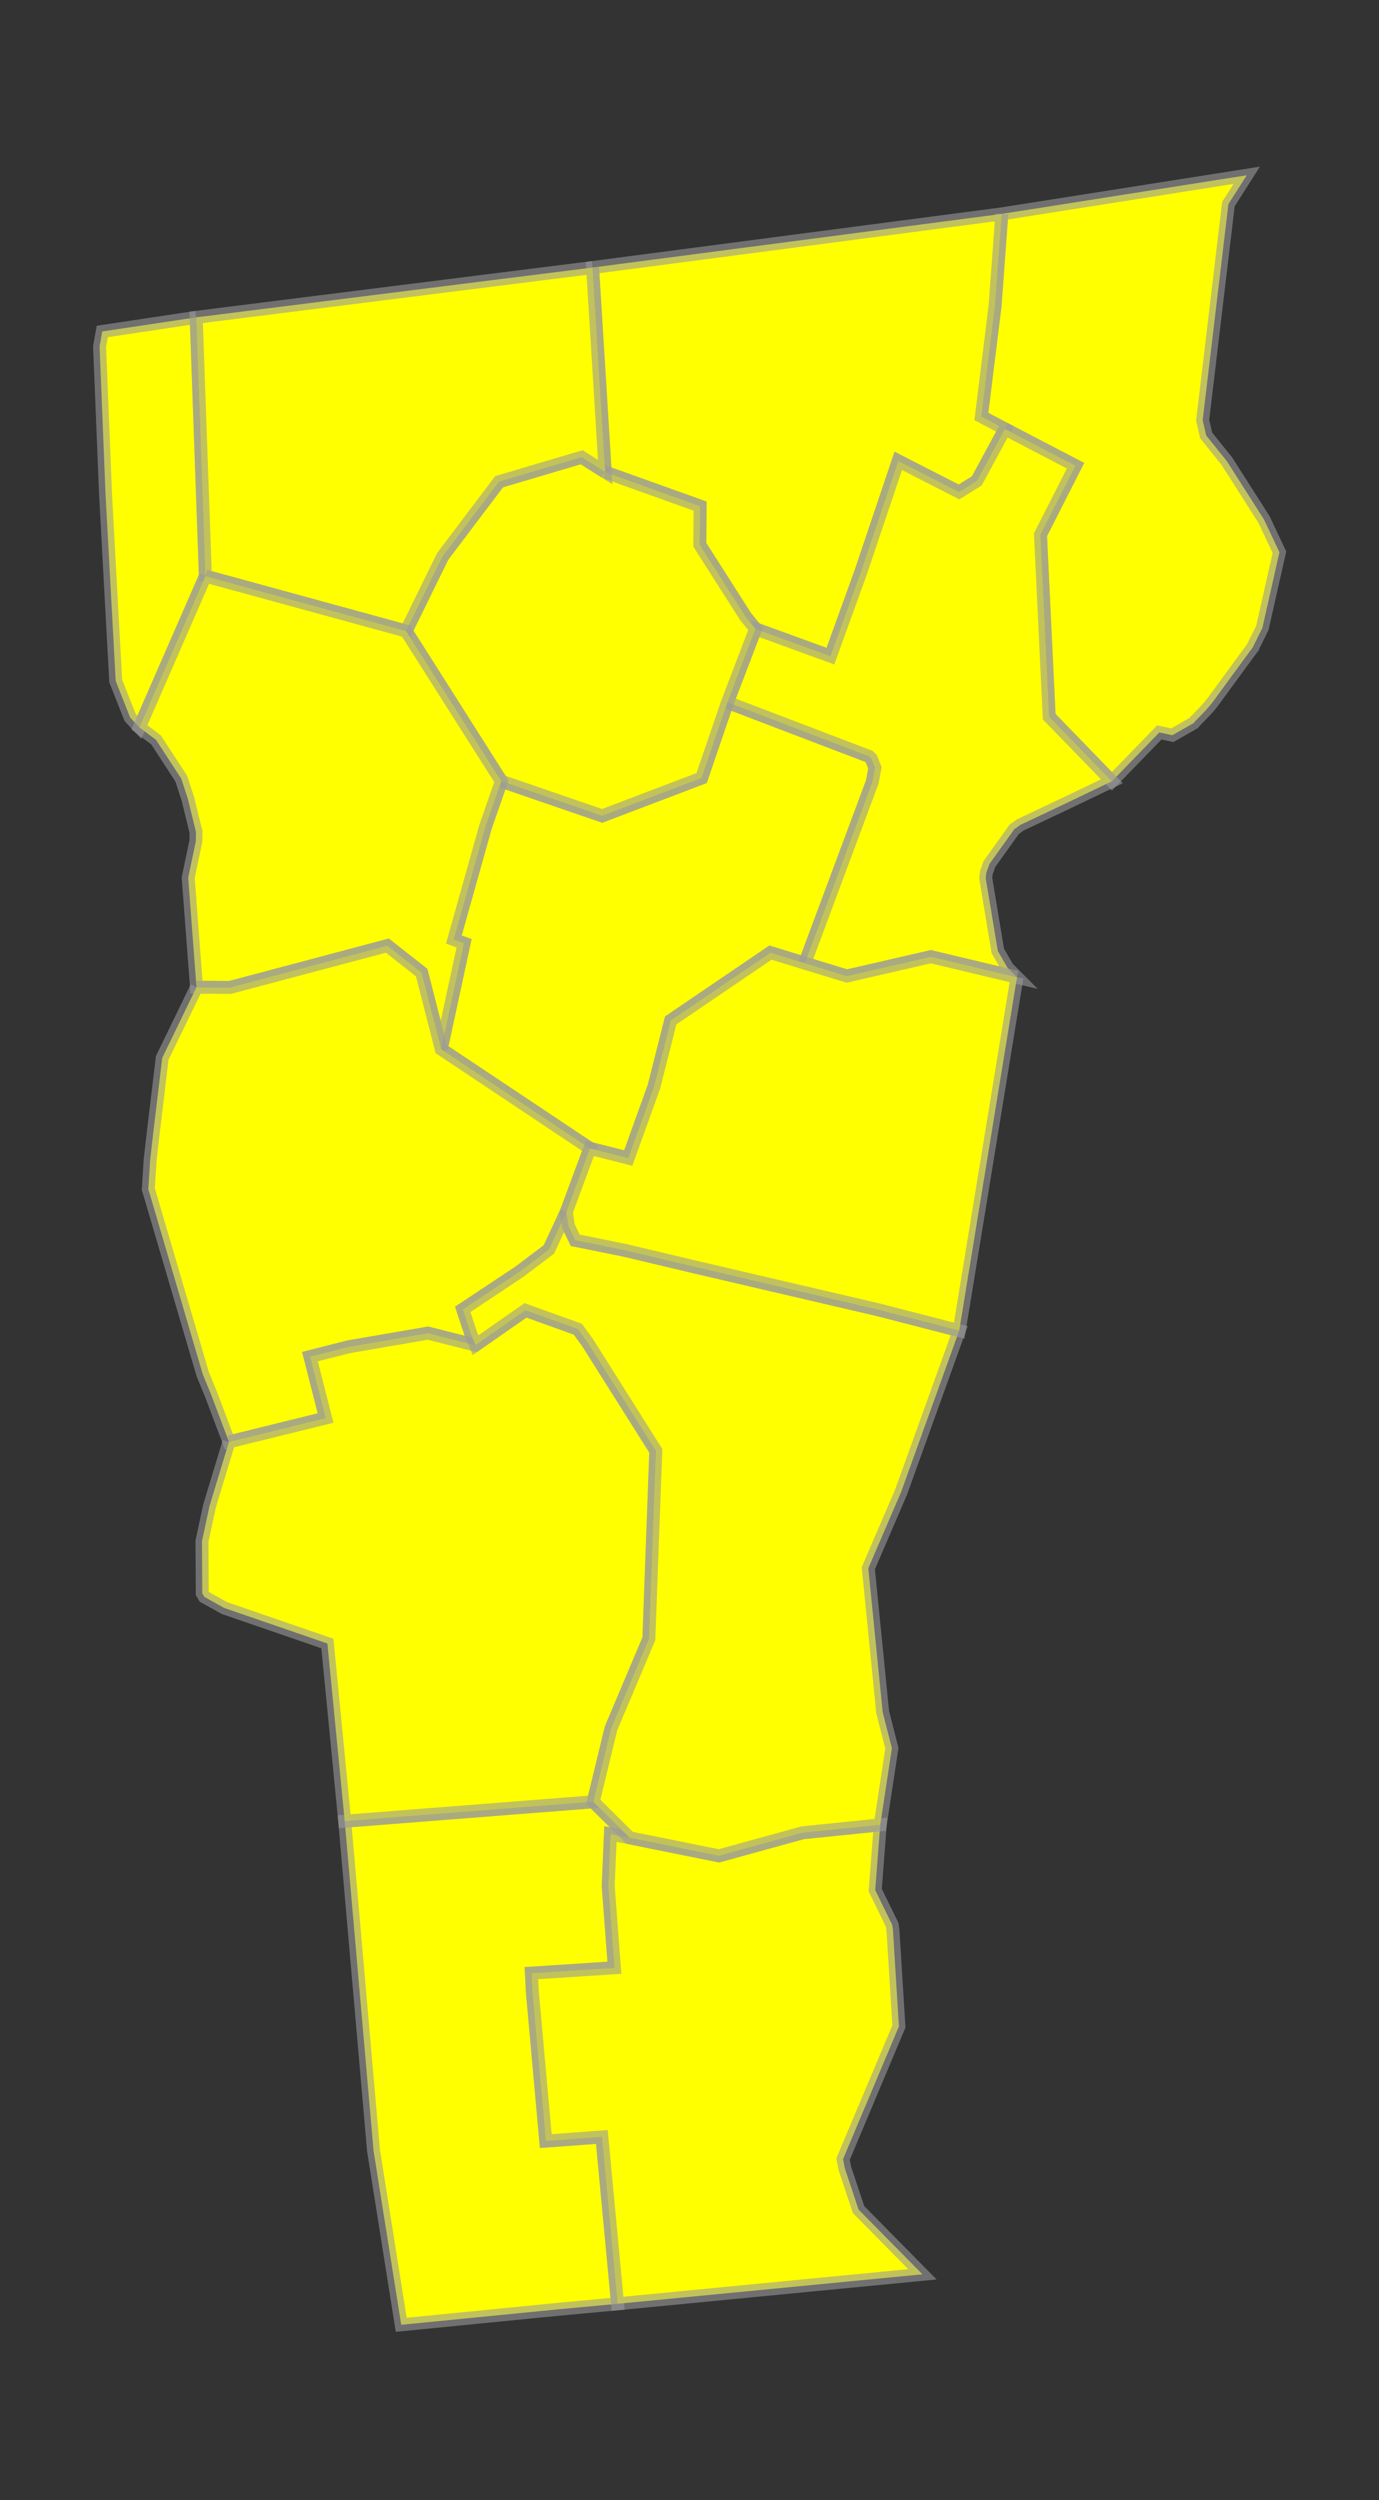 <?xml version="1.0" encoding="UTF-8" standalone="no"?>
<svg
   xmlns:dc="http://purl.org/dc/elements/1.1/"
   xmlns:cc="http://creativecommons.org/ns#"
   xmlns:rdf="http://www.w3.org/1999/02/22-rdf-syntax-ns#"
   xmlns:svg="http://www.w3.org/2000/svg"
   xmlns="http://www.w3.org/2000/svg"
   xmlns:sodipodi="http://sodipodi.sourceforge.net/DTD/sodipodi-0.dtd"
   xmlns:inkscape="http://www.inkscape.org/namespaces/inkscape"
   width="92.046"
   height="166.755"
   id="svg8974"
   sodipodi:version="0.32"
   inkscape:version="1.0 (4035a4fb49, 2020-05-01)"
   version="1.0"
   sodipodi:docname="Vermont Timezones Map.svg"
   inkscape:output_extension="org.inkscape.output.svg.inkscape">
  <rect width="100%" height="100%" fill="#333333" stroke="none"/>
  <defs
     id="defs8976">
    <inkscape:perspective
       sodipodi:type="inkscape:persp3d"
       inkscape:vp_x="0 : 526.18109 : 1"
       inkscape:vp_y="0 : 1000 : 0"
       inkscape:vp_z="744.09448 : 526.18109 : 1"
       inkscape:persp3d-origin="372.04724 : 350.78739 : 1"
       id="perspective8982" />
  </defs>
  <sodipodi:namedview
     id="base"
     pagecolor="#ffffff"
     bordercolor="#666666"
     borderopacity="1.0"
     gridtolerance="10000"
     guidetolerance="10"
     objecttolerance="10"
     inkscape:pageopacity="0.0"
     inkscape:pageshadow="2"
     inkscape:zoom="3.0383494"
     inkscape:cx="28.495292"
     inkscape:cy="92.34677"
     inkscape:document-units="px"
     inkscape:current-layer="layer1"
     showgrid="false"
     inkscape:window-width="1920"
     inkscape:window-height="1017"
     inkscape:window-x="-8"
     inkscape:window-y="-8"
     inkscape:window-maximized="1"
     inkscape:document-rotation="0" />
  <g
     inkscape:label="Layer 1"
     inkscape:groupmode="layer"
     id="layer1"
     transform="translate(-372.097,-404.087)">
    <path
       style="font-size:12px;fill:#ffff00;fill-opacity:1;fill-rule:nonzero;stroke:#999999;stroke-width:0.865;stroke-miterlimit:4;stroke-dasharray:none;stroke-opacity:0.6"
       d="M 438.968,418.353 L 455.315,415.778 L 454.092,417.697 L 452.373,432.113 L 452.607,433.133 L 453.977,434.833 L 455.596,437.37 L 456.48,438.764 L 456.628,439.077 L 457.496,440.922 L 456.357,445.972 L 455.731,447.234 L 455.729,447.253 L 455.484,447.58 L 453.04,450.919 L 452.841,451.164 L 452.559,451.487 L 451.899,452.164 L 451.776,452.311 L 450.348,453.126 L 449.478,452.942 L 446.314,456.199 L 442.128,451.889 L 441.548,439.752 L 443.888,435.15 L 439.174,432.695 L 437.602,431.868 L 438.515,424.502 L 438.968,418.353"
       id="VT_Essex"
       inkscape:label="Essex, VT" />
    <path
       style="font-size:12px;fill:#ffff00;fill-opacity:1;fill-rule:nonzero;stroke:#999999;stroke-width:0.865;stroke-miterlimit:4;stroke-dasharray:none;stroke-opacity:0.6"
       d="m 438.968,418.353 -0.454,6.149 -0.912,7.366 1.572,0.827 -1.877,3.469 -1.188,0.736 -4.056,-2.074 -2.518,7.477 -2.01,5.55 -4.994,-1.821 -0.672,-0.825 -3.051,-4.784 0.02,-2.579 -6.333,-2.266 -0.845,-13.645 27.318,-3.579"
       id="VT_Orleans"
       inkscape:label="Orleans, VT"
       inkscape:connector-curvature="0" />
    <path
       style="font-size:12px;fill:#ffff00;fill-opacity:1;fill-rule:nonzero;stroke:#999999;stroke-width:0.865;stroke-miterlimit:4;stroke-dasharray:none;stroke-opacity:0.6"
       d="M 414.128,526.671 L 412.842,526.417 L 412.693,529.877 L 413.108,535.336 L 407.567,535.696 L 407.631,536.95 L 408.527,546.898 L 412.271,546.622 L 413.318,557.751 L 409.318,558.122 L 398.879,559.151 L 397.03,547.533 L 395.107,525.563 L 411.695,524.267 L 414.128,526.671"
       id="VT_Bennington"
       inkscape:label="Bennington, VT" />
    <path
       style="font-size:12px;fill:#ffff00;fill-opacity:1;fill-rule:nonzero;stroke:#999999;stroke-width:0.865;stroke-miterlimit:4;stroke-dasharray:none;stroke-opacity:0.6"
       d="M 385.192,425.255 L 385.806,442.512 L 381.399,452.602 L 380.786,451.95 L 379.82,449.507 L 379.14,437.003 L 378.744,427.196 L 378.924,426.196 L 385.192,425.255"
       id="VT_Grand_Isle"
       inkscape:label="Grand Isle, VT" />
    <path
       style="font-size:12px;fill:#ffff00;fill-opacity:1;fill-rule:nonzero;stroke:#999999;stroke-width:0.865;stroke-miterlimit:4;stroke-dasharray:none;stroke-opacity:0.6"
       d="M 420.655,450.937 L 430.103,454.541 L 430.253,454.687 L 430.496,455.297 L 430.324,456.233 L 425.815,468.329 L 423.523,467.627 L 416.866,472.148 L 415.747,476.572 L 414.031,481.329 L 411.47,480.679 L 401.55,474.066 L 403.074,467.001 L 402.391,466.756 L 404.511,459.215 L 405.564,456.196 L 412.289,458.507 L 418.929,455.984 L 420.655,450.937"
       id="VT_Washington"
       inkscape:label="Washington, VT" />
    <path
       style="font-size:12px;fill:#ffff00;fill-opacity:1;fill-rule:nonzero;stroke:#999999;stroke-width:0.865;stroke-miterlimit:4;stroke-dasharray:none;stroke-opacity:0.6"
       d="M 439.174,432.695 L 443.888,435.15 L 441.548,439.752 L 442.128,451.889 L 446.314,456.199 L 443.23,457.677 L 440.183,459.118 L 439.945,459.298 L 439.806,459.384 L 438.144,461.709 L 437.934,462.29 L 437.892,462.659 L 438.699,467.517 L 439.346,468.635 L 439.98,469.271 L 434.227,467.898 L 428.625,469.188 L 425.815,468.329 L 430.324,456.233 L 430.496,455.297 L 430.253,454.687 L 430.103,454.541 L 420.655,450.937 L 422.531,446.032 L 427.525,447.853 L 429.535,442.304 L 432.053,434.827 L 436.109,436.9 L 437.297,436.164 L 439.174,432.695"
       id="VT_Caledonia"
       inkscape:label="Caledonia, VT" />
    <path
       style="font-size:12px;fill:#ffff00;fill-opacity:1;fill-rule:nonzero;stroke:#999999;stroke-width:0.865;stroke-miterlimit:4;stroke-dasharray:none;stroke-opacity:0.6"
       d="M 412.495,435.577 L 418.828,437.844 L 418.808,440.423 L 421.859,445.207 L 422.531,446.032 L 420.655,450.937 L 418.929,455.984 L 412.289,458.507 L 405.564,456.196 L 399.205,446.178 L 401.648,441.195 L 405.412,436.217 L 410.924,434.584 L 412.495,435.577"
       id="VT_Lamoille"
       inkscape:label="Lamoille, VT" />
    <path
       style="font-size:12px;fill:#ffff00;fill-opacity:1;fill-rule:nonzero;stroke:#999999;stroke-width:0.865;stroke-miterlimit:4;stroke-dasharray:none;stroke-opacity:0.6"
       d="M 411.65,421.932 L 412.495,435.577 L 410.924,434.584 L 405.412,436.217 L 401.648,441.195 L 399.205,446.178 L 385.806,442.512 L 385.192,425.255 L 411.65,421.932"
       id="VT_Franklin"
       inkscape:label="Franklin, VT" />
    <path
       style="font-size:12px;fill:#ffff00;fill-opacity:1;fill-rule:nonzero;stroke:#999999;stroke-width:0.865;stroke-miterlimit:4;stroke-dasharray:none;stroke-opacity:0.6"
       d="M 385.806,442.512 L 399.205,446.178 L 405.564,456.196 L 404.511,459.215 L 402.391,466.756 L 403.074,467.001 L 401.55,474.066 L 400.244,468.961 L 397.954,467.16 L 387.461,469.946 L 385.213,469.937 L 384.659,462.633 L 385.17,460.194 L 385.18,459.548 L 385.161,459.509 L 384.637,457.366 L 384.196,456.023 L 382.513,453.437 L 381.399,452.602 L 385.806,442.512"
       id="VT_Chittenden"
       inkscape:label="Chittenden,VT" />
    <path
       style="font-size:12px;fill:#ffff00;fill-opacity:1;fill-rule:nonzero;stroke:#999999;stroke-width:0.865;stroke-miterlimit:4;stroke-dasharray:none;stroke-opacity:0.6"
       d="M 385.213,469.937 L 387.461,469.946 L 397.954,467.16 L 400.244,468.961 L 401.55,474.066 L 411.47,480.679 L 409.895,484.931 L 408.735,487.425 L 406.748,488.923 L 402.984,491.422 L 403.528,493.068 L 403.84,493.811 L 400.663,493.006 L 395.378,493.917 L 392.786,494.575 L 393.829,498.671 L 387.38,500.26 L 386.198,497.128 L 385.632,495.751 L 382.064,483.621 L 381.995,483.41 L 381.998,483.392 L 382.122,481.425 L 382.343,479.511 L 382.925,474.651 L 385.213,469.937"
       id="VT_Addison"
       inkscape:label="Addison, VT" />
    <path
       style="font-size:12px;fill:#ffff00;fill-opacity:1;fill-rule:nonzero;stroke:#999999;stroke-width:0.865;stroke-miterlimit:4;stroke-dasharray:none;stroke-opacity:0.6"
       d="M 387.38,500.26 L 393.829,498.671 L 392.786,494.575 L 395.378,493.917 L 400.663,493.006 L 403.84,493.811 L 407.173,491.488 L 410.667,492.745 L 411.309,493.627 L 415.871,500.856 L 415.407,513.395 L 412.881,519.37 L 411.695,524.267 L 395.107,525.563 L 393.95,513.71 L 387.065,511.339 L 385.738,510.599 L 385.599,510.362 L 385.579,506.882 L 386.086,504.526 L 387.38,500.26"
       id="VT_Rutland"
       inkscape:label="Rutland, VT" />
    <path
       style="font-size:12px;fill:#ffff00;fill-opacity:1;fill-rule:nonzero;stroke:#999999;stroke-width:0.865;stroke-miterlimit:4;stroke-dasharray:none;stroke-opacity:0.6"
       d="M 414.128,526.671 L 420.085,527.874 L 425.674,526.333 L 430.851,525.806 L 430.516,530.159 L 431.649,532.474 L 431.7,532.835 L 432.098,539.248 L 428.369,548.101 L 428.487,548.714 L 429.404,551.466 L 433.667,555.784 L 413.318,557.751 L 412.271,546.622 L 408.527,546.898 L 407.631,536.95 L 407.567,535.696 L 413.108,535.336 L 412.693,529.877 L 412.842,526.417 L 414.128,526.671"
       id="VT_Windham"
       inkscape:label="Windham, VT" />
    <path
       style="font-size:12px;fill:#ffff00;fill-opacity:1;fill-rule:nonzero;stroke:#999999;stroke-width:0.865;stroke-miterlimit:4;stroke-dasharray:none;stroke-opacity:0.6"
       d="M 409.895,484.931 L 410.037,485.866 L 410.491,486.814 L 413.808,487.486 L 418.563,488.616 L 430.723,491.451 L 436.122,492.843 L 432.241,503.613 L 430.055,508.69 L 431.014,518.289 L 431.629,520.692 L 430.851,525.806 L 425.674,526.333 L 420.085,527.874 L 414.128,526.671 L 411.695,524.267 L 412.881,519.37 L 415.407,513.395 L 415.871,500.856 L 411.309,493.627 L 410.667,492.745 L 407.173,491.488 L 403.84,493.811 L 403.528,493.068 L 402.984,491.422 L 406.748,488.923 L 408.735,487.425 L 409.895,484.931"
       id="VT_Windsor"
       inkscape:label="Windsor, VT" />
    <path
       style="font-size:12px;fill:#ffff00;fill-opacity:1;fill-rule:nonzero;stroke:#999999;stroke-width:0.865;stroke-miterlimit:4;stroke-dasharray:none;stroke-opacity:0.6"
       d="M 439.98,469.271 L 436.122,492.843 L 430.723,491.451 L 418.563,488.616 L 413.808,487.486 L 410.491,486.814 L 410.037,485.866 L 409.895,484.931 L 411.47,480.679 L 414.031,481.329 L 415.747,476.572 L 416.866,472.148 L 423.523,467.627 L 425.815,468.329 L 428.625,469.188 L 434.227,467.898 L 439.98,469.271"
       id="VT_Orange"
       inkscape:label="Orange, VT" />
  </g>
</svg>
